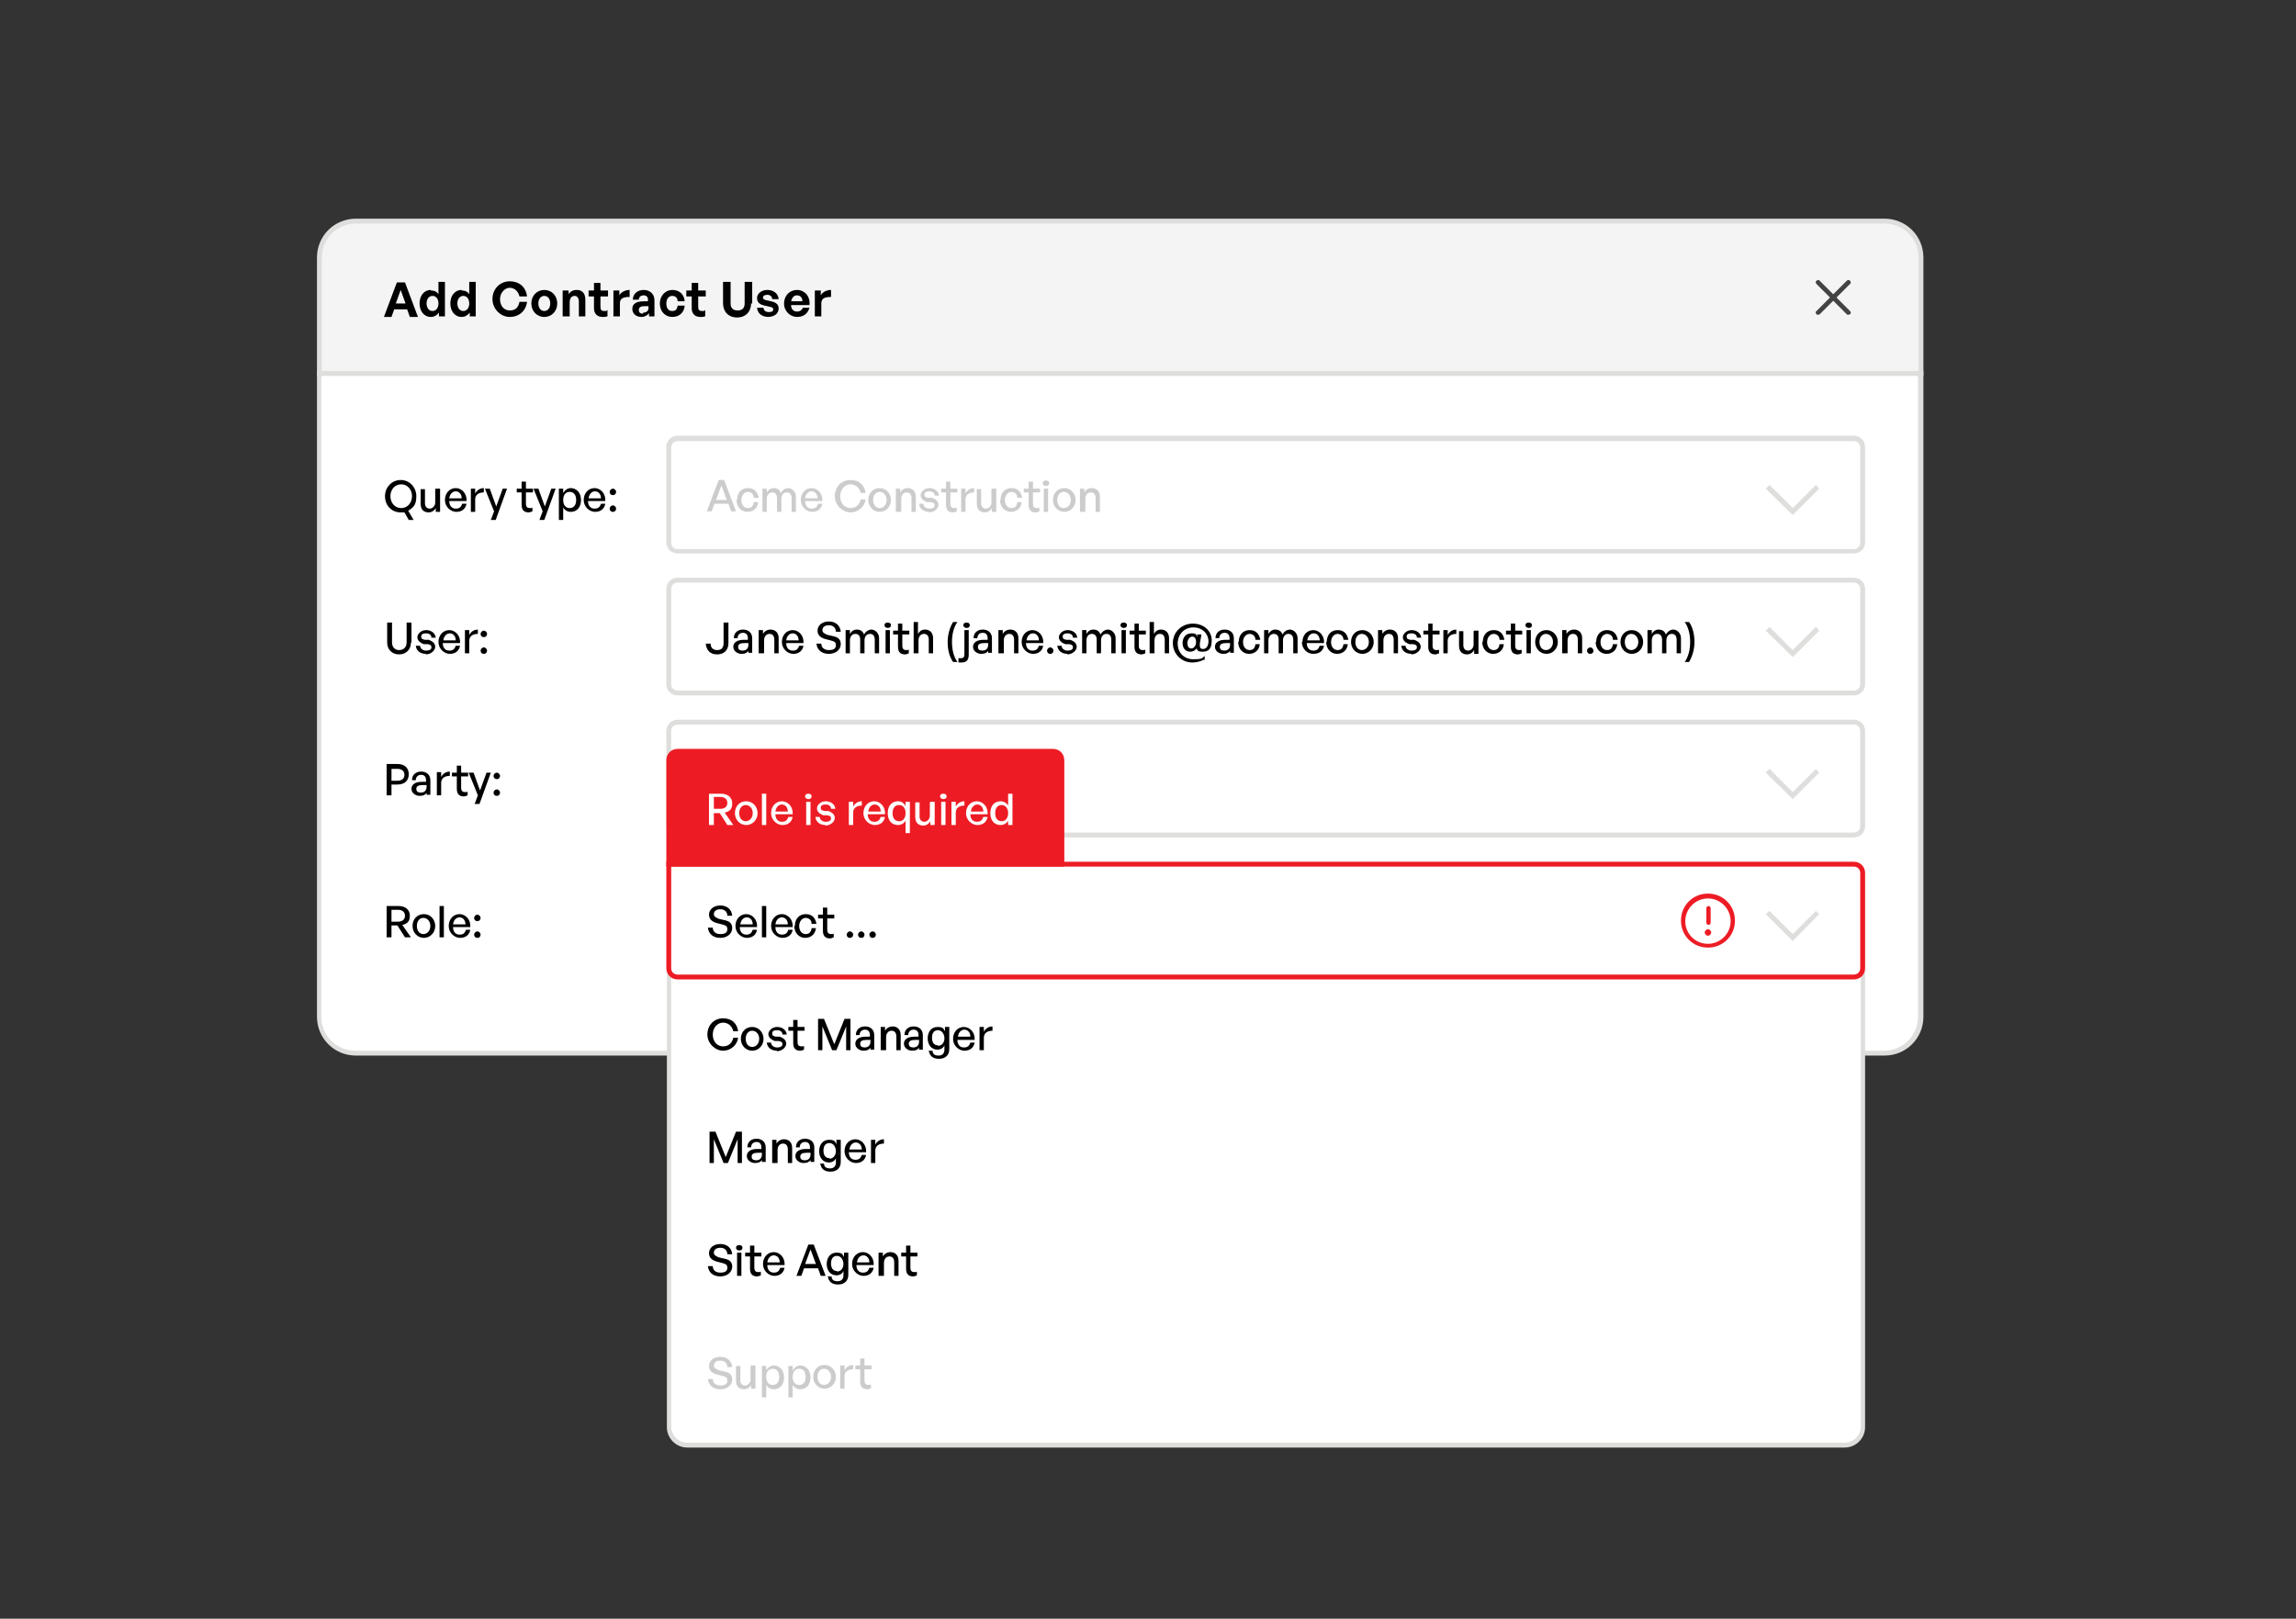 <svg viewBox="0 0 425.2 299.8" version="1.1" xmlns="http://www.w3.org/2000/svg" data-sanitized-data-name="Layer 2" data-name="Layer 2" id="Layer_2">
  <rect x="0" y="0" width="425.2" height="299.8" fill="#333333" stroke="none"/>
  <defs>
    <style>
      .cls-1 {
        fill: none;
      }

      .cls-1, .cls-2, .cls-3, .cls-4, .cls-5, .cls-6, .cls-7 {
        stroke-width: 0px;
      }

      .cls-2 {
        fill: #ed1c24;
      }

      .cls-3 {
        fill: #000;
      }

      .cls-4 {
        fill: #f4f4f5;
      }

      .cls-5 {
        fill: #dededd;
      }

      .cls-8, .cls-9, .cls-10, .cls-11 {
        isolation: isolate;
      }

      .cls-6 {
        fill: #434343;
      }

      .cls-7 {
        fill: #fff;
      }

      .cls-9 {
        opacity: .2;
      }

      .cls-10 {
        opacity: .4;
      }

      .cls-11 {
        opacity: .5;
      }
    </style>
  </defs>
  <g data-sanitized-data-name="Layer 1-2" data-name="Layer 1-2" id="Layer_1-2">
    <path d="M348.5,42H66.4c-2.9,0-5.2,2-5.2,4.5v142.4c0,2.5,2.3,4.5,5.2,4.5h282.1c2.9,0,5.2-2,5.2-4.5V46.5c0-2.5-2.3-4.5-5.2-4.5Z" class="cls-7"></path>
    <g class="cls-10">
      <path d="M340.5,163.1H127.8c-2.2,0-3.9,1.4-3.9,3.1v97c0,1.7,1.8,3.1,3.9,3.1h212.7c2.2,0,4-1.4,4-3.1v-97c0-1.7-1.8-3.1-4-3.1Z" class="cls-7"></path>
    </g>
    <g class="cls-11">
      <path d="M349.5,41H65.3c-3.5,0-6.2,2.8-6.2,6.2v141.6c0,3.4,2.8,6.2,6.2,6.2h284.1c3.5,0,6.2-2.8,6.2-6.2V47.2c0-3.5-2.8-6.2-6.2-6.2h0Z" class="cls-7"></path>
    </g>
    <g>
      <path d="M349,195.1H65.9c-3.7,0-6.8-3-6.8-6.8v-119.1h296.6v119.1c0,3.7-3,6.8-6.8,6.8Z" class="cls-7"></path>
      <path d="M349,195.5H65.9c-4,0-7.2-3.2-7.2-7.2v-119.6h297.5v119.6c0,4-3.2,7.2-7.2,7.2ZM59.5,69.6v118.7c0,3.5,2.8,6.3,6.3,6.3h283.1c3.5,0,6.3-2.8,6.3-6.3v-118.7H59.5Z" class="cls-5"></path>
    </g>
    <g>
      <path d="M65.9,41h283.1c3.7,0,6.8,3,6.8,6.8v21.5H59.1v-21.5c0-3.7,3-6.8,6.8-6.8Z" class="cls-4"></path>
      <path d="M356.2,69.6H58.7v-21.9c0-4,3.2-7.2,7.2-7.2h283.1c4,0,7.2,3.2,7.2,7.2v21.9ZM59.5,68.7h295.8v-21c0-3.5-2.8-6.3-6.3-6.3H65.9c-3.5,0-6.3,2.8-6.3,6.3v21Z" class="cls-5"></path>
    </g>
    <g>
      <path d="M341.6,267.7H127.3c-1.9,0-3.4-1.5-3.4-3.4v-104.2h219.5c.9,0,1.6.7,1.6,1.6v102.6c0,1.9-1.5,3.4-3.4,3.4h0Z" class="cls-7"></path>
      <path d="M341.6,268.1H127.3c-2.1,0-3.8-1.7-3.8-3.8v-104.6h219.9c1.1,0,2,.9,2,2v102.6c0,2.1-1.7,3.8-3.8,3.8ZM124.3,160.5v103.7c0,1.6,1.3,3,3,3h214.3c1.6,0,3-1.3,3-3v-102.6c0-.6-.5-1.2-1.2-1.2H124.3Z" class="cls-5"></path>
    </g>
    <g class="cls-8">
      <g class="cls-8">
        <path d="M75.5,57.3h-2.5l-.5,1.4h-1.4l2.4-6.4h1.5l2.4,6.4h-1.5l-.5-1.4ZM73.4,56.2h1.7l-.9-2.5-.9,2.5Z" class="cls-3"></path>
      </g>
      <g class="cls-8">
        <path d="M79.8,53.8c.6,0,1.1.2,1.4.7v-2.3h1.2v6.4h-1.1v-.7c-.4.5-.9.8-1.5.8-1.3,0-2.1-1.1-2.1-2.5s.8-2.5,2.1-2.5ZM80.1,57.6c.6,0,1.1-.5,1.1-1.4s-.5-1.4-1.1-1.4-1.1.5-1.1,1.4.5,1.4,1.1,1.4Z" class="cls-3"></path>
        <path d="M85.5,53.8c.6,0,1.1.2,1.4.7v-2.3h1.2v6.4h-1.1v-.7c-.4.5-.9.8-1.5.8-1.3,0-2.1-1.1-2.1-2.5s.8-2.5,2.1-2.5ZM85.8,57.6c.6,0,1.1-.5,1.1-1.4s-.5-1.4-1.1-1.4-1.1.5-1.1,1.4.5,1.4,1.1,1.4Z" class="cls-3"></path>
        <path d="M91.2,55.4c0-1.9,1.4-3.3,3.2-3.3s3,1.1,3.2,2.8h-1.4c-.2-.9-.9-1.6-1.8-1.6s-1.8.9-1.8,2.1.7,2.1,1.8,2.1,1.6-.6,1.8-1.6h1.4c-.2,1.7-1.5,2.8-3.2,2.8s-3.2-1.5-3.2-3.3Z" class="cls-3"></path>
        <path d="M98.4,56.2c0-1.4,1-2.5,2.4-2.5s2.4,1.1,2.4,2.5-1,2.5-2.4,2.5-2.4-1.1-2.4-2.5ZM101.9,56.2c0-.9-.5-1.4-1.1-1.4s-1.1.5-1.1,1.4.5,1.4,1.1,1.4,1.1-.5,1.1-1.4Z" class="cls-3"></path>
      </g>
      <g class="cls-8">
        <path d="M105.4,58.6h-1.2v-4.8h1.1v.7c.3-.5.8-.8,1.5-.8,1,0,1.6.6,1.6,1.8v3.1h-1.2v-2.7c0-.7-.3-1.1-.8-1.1s-.9.4-.9,1.2v2.6Z" class="cls-3"></path>
      </g>
      <g class="cls-8">
        <path d="M112.6,58.5c-.3.2-.6.2-1,.2-1,0-1.6-.6-1.6-1.6v-2.2h-1v-1.1h1v-1.4h1.2v1.4h1.4v1.1h-1.4v1.9c0,.6.2.8.7.8s.4,0,.6-.2v1.1Z" class="cls-3"></path>
        <path d="M114.8,58.6h-1.2v-4.8h1.1v.9c.3-.6,1.1-1,1.9-1v1.3c-1.1,0-1.8.2-1.8,1.2v2.3Z" class="cls-3"></path>
        <path d="M120.2,58c-.3.4-.8.7-1.4.7-1,0-1.7-.6-1.7-1.5s.7-1.4,2.1-1.4.5,0,.8,0v-.3c0-.5-.3-.8-.8-.8s-.9.3-.9.8h-1.1c0-1.1.9-1.8,2-1.8s2,.7,2,1.9v3h-1v-.6ZM119.1,57.9c.6,0,1-.3,1-.9v-.3c-.3,0-.5,0-.7,0-.7,0-1.1.2-1.1.7s.3.7.8.7Z" class="cls-3"></path>
        <path d="M122.2,56.2c0-1.4,1-2.5,2.3-2.5s2.2.8,2.3,2.1h-1.3c0-.6-.4-1-1-1s-1.1.5-1.1,1.4.4,1.4,1.1,1.4.9-.4,1-1h1.3c-.1,1.3-1,2.1-2.3,2.1s-2.3-1-2.3-2.5Z" class="cls-3"></path>
        <path d="M130.7,58.5c-.3.2-.6.2-1,.2-1,0-1.6-.6-1.6-1.6v-2.2h-1v-1.1h1v-1.4h1.2v1.4h1.4v1.1h-1.4v1.9c0,.6.2.8.7.8s.4,0,.6-.2v1.1Z" class="cls-3"></path>
        <path d="M139.1,56.2c0,1.5-1,2.6-2.6,2.6s-2.6-1.1-2.6-2.6v-4h1.4v4c0,.8.4,1.3,1.3,1.3s1.3-.5,1.3-1.3v-4h1.4v4Z" class="cls-3"></path>
        <path d="M142.4,58.7c-1.4,0-2.1-.7-2.2-1.7h1.2c0,.5.4.8,1,.8s.8-.2.8-.5-.2-.4-.7-.5l-.9-.2c-.9-.2-1.4-.6-1.4-1.4s.8-1.5,1.9-1.5,2,.6,2.1,1.7h-1.2c0-.5-.4-.8-.9-.8s-.8.2-.8.5.2.4.6.5l.9.2c.9.2,1.4.6,1.4,1.3,0,1-.8,1.6-2.1,1.6Z" class="cls-3"></path>
        <path d="M145.2,56.2c0-1.4,1-2.5,2.4-2.5s2.5,1.2,2.3,2.8h-3.4c0,.8.5,1.2,1.1,1.2s.9-.3,1.1-.7h1.2c-.3,1.1-1.1,1.7-2.3,1.7s-2.4-1-2.4-2.5ZM146.5,55.8h2.1c0-.7-.4-1.1-1-1.1s-.9.4-1.1,1.1Z" class="cls-3"></path>
        <path d="M152.1,58.6h-1.2v-4.8h1.1v.9c.3-.6,1.1-1,1.9-1v1.3c-1.1,0-1.8.2-1.8,1.2v2.3Z" class="cls-3"></path>
      </g>
    </g>
    <g>
      <g>
        <rect ry="1.7" rx="1.7" height="20.9" width="221.1" y="81.2" x="123.9" class="cls-7"></rect>
        <path d="M343.3,102.5H125.5c-1.2,0-2.1-.9-2.1-2.1v-17.6c0-1.2.9-2.1,2.1-2.1h217.8c1.2,0,2.1.9,2.1,2.1v17.6c0,1.2-.9,2.1-2.1,2.1ZM125.5,81.7c-.7,0-1.2.5-1.2,1.2v17.6c0,.7.5,1.2,1.2,1.2h217.8c.7,0,1.2-.5,1.2-1.2v-17.6c0-.7-.5-1.2-1.2-1.2H125.5Z" class="cls-5"></path>
      </g>
      <g class="cls-9">
        <g class="cls-8">
          <path d="M134.8,93.3h-2.5l-.5,1.4h-.9l2.2-5.8h1l2.2,5.8h-.9l-.5-1.4ZM132.6,92.6h2l-1-2.7-1,2.7Z" class="cls-3"></path>
        </g>
        <g class="cls-8">
          <path d="M136.5,92.6c0-1.3.8-2.2,2-2.2s1.8.7,2,1.8h-.9c0-.7-.5-1.1-1.1-1.1s-1.2.6-1.2,1.5.5,1.5,1.2,1.5,1-.4,1.1-1.1h.8c-.1,1.1-.9,1.8-2,1.8s-2-.9-2-2.2Z" class="cls-3"></path>
          <path d="M141.2,94.8v-4.3h.8v.7c.3-.5.7-.8,1.3-.8s1.1.3,1.3.9c.3-.5.8-.9,1.4-.9s1.4.6,1.4,1.6v2.8h-.8v-2.5c0-.7-.3-1.1-.9-1.1s-1,.5-1,1.2v2.4h-.8v-2.5c0-.7-.3-1.1-.9-1.1s-1,.5-1,1.2v2.4h-.8Z" class="cls-3"></path>
          <path d="M148.3,92.6c0-1.3.9-2.2,2-2.2s2.1,1,2,2.4h-3.2c0,.9.5,1.4,1.2,1.4s1-.3,1.2-.9h.8c-.2,1-.9,1.5-1.9,1.5s-2.1-.9-2.1-2.2ZM149.1,92.3h2.3c0-.8-.5-1.3-1.1-1.3s-1.1.5-1.2,1.3Z" class="cls-3"></path>
          <path d="M154.6,91.9c0-1.7,1.2-3,2.9-3s2.6,1,2.8,2.4h-.9c-.2-.9-.9-1.6-1.9-1.6s-1.9.9-1.9,2.2.8,2.2,1.9,2.2,1.7-.7,1.9-1.6h.9c-.2,1.4-1.4,2.4-2.8,2.4s-2.9-1.3-2.9-3Z" class="cls-3"></path>
          <path d="M160.8,92.6c0-1.3.9-2.2,2.1-2.2s2.1,1,2.1,2.2-.9,2.2-2.1,2.2-2.1-1-2.1-2.2ZM164.2,92.6c0-.9-.6-1.5-1.3-1.5s-1.2.6-1.2,1.5.5,1.5,1.2,1.5,1.3-.6,1.3-1.5Z" class="cls-3"></path>
          <path d="M166.7,94.8h-.8v-4.3h.8v.7c.3-.5.8-.8,1.4-.8.9,0,1.5.6,1.5,1.6v2.8h-.8v-2.5c0-.7-.3-1.1-.9-1.1s-1,.5-1,1.2v2.4Z" class="cls-3"></path>
        </g>
        <g class="cls-8">
          <path d="M172.1,94.8c-1.1,0-1.8-.6-1.9-1.5h.8c0,.5.5.9,1.1.9s1-.2,1-.6-.2-.5-.7-.6h-.7c-.8-.3-1.2-.7-1.2-1.3s.7-1.3,1.6-1.3,1.7.5,1.8,1.4h-.8c0-.5-.4-.8-1-.8s-.9.2-.9.6.2.5.7.6h.7c.8.3,1.2.7,1.2,1.3s-.7,1.4-1.8,1.4Z" class="cls-3"></path>
        </g>
        <g class="cls-8">
          <path d="M177.2,94.7c-.2.1-.5.2-.7.2-.8,0-1.3-.4-1.3-1.4v-2.3h-.9v-.7h.9v-1.3h.8v1.3h1.3v.7h-1.3v2.1c0,.6.3.8.7.8s.4,0,.5-.1v.7Z" class="cls-3"></path>
          <path d="M178.8,94.8h-.8v-4.3h.8v.9c.3-.6.9-1,1.6-1v.8c-.9,0-1.6.4-1.6,1.3v2.2Z" class="cls-3"></path>
          <path d="M183.7,90.5h.8v4.3h-.8v-.7c-.2.4-.7.8-1.3.8-.9,0-1.5-.5-1.5-1.6v-2.7h.8v2.6c0,.7.4,1,.9,1s1-.5,1-1.1v-2.5Z" class="cls-3"></path>
          <path d="M185.3,92.6c0-1.3.8-2.2,2-2.2s1.8.7,2,1.8h-.9c0-.7-.5-1.1-1.1-1.1s-1.2.6-1.2,1.5.5,1.5,1.2,1.5,1-.4,1.1-1.1h.8c-.1,1.1-.9,1.8-2,1.8s-2-.9-2-2.2Z" class="cls-3"></path>
          <path d="M192.5,94.7c-.2.1-.5.2-.7.2-.8,0-1.3-.4-1.3-1.4v-2.3h-.9v-.7h.9v-1.3h.8v1.3h1.3v.7h-1.3v2.1c0,.6.3.8.7.8s.4,0,.5-.1v.7Z" class="cls-3"></path>
          <path d="M193.7,90c-.3,0-.6-.2-.6-.5s.2-.5.6-.5.6.2.6.5-.2.5-.6.5ZM193.3,94.8v-4.3h.8v4.3h-.8Z" class="cls-3"></path>
          <path d="M195,92.6c0-1.3.9-2.2,2.1-2.2s2.1,1,2.1,2.2-.9,2.2-2.1,2.2-2.1-1-2.1-2.2ZM198.3,92.6c0-.9-.6-1.5-1.3-1.5s-1.2.6-1.2,1.5.5,1.5,1.2,1.5,1.3-.6,1.3-1.5Z" class="cls-3"></path>
          <path d="M200.8,94.8h-.8v-4.3h.8v.7c.3-.5.8-.8,1.4-.8.9,0,1.5.6,1.5,1.6v2.8h-.8v-2.5c0-.7-.3-1.1-.9-1.1s-1,.5-1,1.2v2.4Z" class="cls-3"></path>
        </g>
      </g>
      <g>
        <polyline points="327.4 90.2 332 94.8 336.6 90.2" class="cls-7"></polyline>
        <polygon points="332 95.4 327 90.5 327.7 89.8 332 94.1 336.3 89.8 336.9 90.5 332 95.4" class="cls-5"></polygon>
      </g>
    </g>
    <g class="cls-8">
      <g class="cls-8">
        <path d="M71.3,91.9c0-1.7,1.3-3,2.9-3s2.9,1.3,2.9,3-.6,2.1-1.5,2.7l1,1.7h-.9l-.8-1.4c-.2,0-.5,0-.7,0-1.7,0-2.9-1.3-2.9-3ZM76.3,91.9c0-1.2-.8-2.2-2-2.2s-2,1-2,2.2.8,2.2,2,2.2,2-1,2-2.2Z" class="cls-3"></path>
        <path d="M80.7,90.5h.8v4.3h-.8v-.7c-.2.4-.7.8-1.3.8-.9,0-1.5-.5-1.5-1.6v-2.7h.8v2.6c0,.7.4,1,.9,1s1-.5,1-1.1v-2.5Z" class="cls-3"></path>
        <path d="M82.4,92.6c0-1.3.9-2.2,2-2.2s2.1,1,2,2.4h-3.2c0,.9.5,1.4,1.2,1.4s1-.3,1.2-.9h.8c-.2,1-.9,1.5-1.9,1.5s-2.1-.9-2.1-2.2ZM83.2,92.3h2.3c0-.8-.5-1.3-1.1-1.3s-1.1.5-1.2,1.3Z" class="cls-3"></path>
      </g>
      <g class="cls-8">
        <path d="M88,94.8h-.8v-4.3h.8v.9c.3-.6.9-1,1.6-1v.8c-.9,0-1.6.4-1.6,1.3v2.2Z" class="cls-3"></path>
      </g>
      <g class="cls-8">
        <path d="M91.8,96.3h-.9l.6-1.6-1.7-4.2h.9l1.2,3.3,1.2-3.3h.8l-2.1,5.8Z" class="cls-3"></path>
        <path d="M98.6,94.7c-.2.1-.5.2-.7.2-.8,0-1.3-.4-1.3-1.4v-2.3h-.9v-.7h.9v-1.3h.8v1.3h1.3v.7h-1.3v2.1c0,.6.3.8.7.8s.4,0,.5-.1v.7Z" class="cls-3"></path>
        <path d="M100.8,96.3h-.9l.6-1.6-1.7-4.2h.9l1.2,3.3,1.2-3.3h.8l-2.1,5.8Z" class="cls-3"></path>
        <path d="M105.7,94.8c-.6,0-1.1-.3-1.4-.8v2.3h-.8v-5.8h.8v.8c.3-.5.8-.9,1.4-.9,1.1,0,1.9.9,1.9,2.2s-.7,2.2-1.9,2.2ZM105.5,91.1c-.7,0-1.2.5-1.2,1.5s.5,1.5,1.2,1.5,1.2-.5,1.2-1.5-.5-1.5-1.2-1.5Z" class="cls-3"></path>
        <path d="M108.1,92.6c0-1.3.9-2.2,2-2.2s2.1,1,2,2.4h-3.2c0,.9.5,1.4,1.2,1.4s1-.3,1.2-.9h.8c-.2,1-.9,1.5-1.9,1.5s-2.1-.9-2.1-2.2ZM109,92.3h2.3c0-.8-.5-1.3-1.1-1.3s-1.1.5-1.2,1.3Z" class="cls-3"></path>
        <path d="M113.5,91.7c-.4,0-.6-.3-.6-.6s.3-.6.6-.6.6.3.6.6-.2.6-.6.6ZM113.5,94.8c-.4,0-.6-.3-.6-.6s.3-.6.6-.6.6.3.6.6-.2.6-.6.6Z" class="cls-3"></path>
      </g>
    </g>
    <g>
      <g>
        <rect ry="1.7" rx="1.7" height="20.9" width="221.1" y="107.5" x="123.9" class="cls-7"></rect>
        <path d="M343.3,128.8H125.5c-1.2,0-2.1-.9-2.1-2.1v-17.6c0-1.2.9-2.1,2.1-2.1h217.8c1.2,0,2.1.9,2.1,2.1v17.6c0,1.2-.9,2.1-2.1,2.1ZM125.5,107.9c-.7,0-1.2.5-1.2,1.2v17.6c0,.7.5,1.2,1.2,1.2h217.8c.7,0,1.2-.5,1.2-1.2v-17.6c0-.7-.5-1.2-1.2-1.2H125.5Z" class="cls-5"></path>
      </g>
      <g>
        <polyline points="327.4 116.4 332 121.1 336.6 116.4" class="cls-7"></polyline>
        <polygon points="332 121.7 327 116.8 327.7 116.1 332 120.4 336.3 116.1 336.9 116.8 332 121.7" class="cls-5"></polygon>
      </g>
    </g>
    <g class="cls-8">
      <g class="cls-8">
        <path d="M76.1,119c0,1.3-.9,2.2-2.2,2.2s-2.2-.9-2.2-2.2v-3.7h.9v3.7c0,.8.5,1.4,1.3,1.4s1.4-.5,1.4-1.4v-3.7h.9v3.7Z" class="cls-3"></path>
        <path d="M78.9,121.1c-1.1,0-1.8-.6-1.9-1.5h.8c0,.5.5.9,1.1.9s1-.2,1-.6-.2-.5-.7-.6h-.7c-.8-.3-1.2-.7-1.2-1.3s.7-1.3,1.6-1.3,1.7.5,1.8,1.4h-.8c0-.5-.4-.8-1-.8s-.9.2-.9.6.2.5.7.6h.7c.8.3,1.2.7,1.2,1.3s-.7,1.4-1.8,1.4Z" class="cls-3"></path>
        <path d="M81.2,118.9c0-1.3.9-2.2,2-2.2s2.1,1,2,2.4h-3.2c0,.9.5,1.4,1.2,1.4s1-.3,1.2-.9h.8c-.2,1-.9,1.5-1.9,1.5s-2.1-.9-2.1-2.2ZM82.1,118.6h2.3c0-.8-.5-1.3-1.1-1.3s-1.1.5-1.2,1.3Z" class="cls-3"></path>
        <path d="M86.9,121h-.8v-4.3h.8v.9c.3-.6.9-1,1.6-1v.8c-.9,0-1.6.4-1.6,1.3v2.2Z" class="cls-3"></path>
        <path d="M89.6,118c-.4,0-.6-.3-.6-.6s.3-.6.6-.6.6.3.6.6-.2.6-.6.6ZM89.6,121.1c-.4,0-.6-.3-.6-.6s.3-.6.6-.6.6.3.6.6-.2.6-.6.6Z" class="cls-3"></path>
      </g>
    </g>
    <g>
      <g>
        <rect ry="1.7" rx="1.7" height="20.9" width="221.1" y="133.8" x="123.9" class="cls-7"></rect>
        <path d="M343.3,155.1H125.5c-1.2,0-2.1-.9-2.1-2.1v-17.6c0-1.2.9-2.1,2.1-2.1h217.8c1.2,0,2.1.9,2.1,2.1v17.6c0,1.2-.9,2.1-2.1,2.1ZM125.5,134.2c-.7,0-1.2.5-1.2,1.2v17.6c0,.7.5,1.2,1.2,1.2h217.8c.7,0,1.2-.5,1.2-1.2v-17.6c0-.7-.5-1.2-1.2-1.2H125.5Z" class="cls-5"></path>
      </g>
      <g class="cls-8">
        <g class="cls-8">
          <path d="M131.3,147.3v-5.8h2.2c1.3,0,2.1.7,2.1,1.8s-.5,1.5-1.4,1.7l1.6,2.3h-1.1l-1.4-2.2h-1.1v2.2h-.9ZM132.2,144.4h1.2c.8,0,1.3-.4,1.3-1.1s-.5-1.1-1.3-1.1h-1.2v2.1Z" class="cls-3"></path>
          <path d="M137,142.6c-.3,0-.6-.2-.6-.5s.2-.5.6-.5.6.2.6.5-.2.5-.6.5ZM136.6,147.3v-4.3h.8v4.3h-.8Z" class="cls-3"></path>
          <path d="M140.1,147.4c-1.1,0-1.8-.6-1.9-1.5h.8c0,.5.5.9,1.1.9s1-.2,1-.6-.2-.5-.7-.6h-.7c-.8-.3-1.2-.7-1.2-1.3s.7-1.3,1.6-1.3,1.7.5,1.8,1.4h-.8c0-.5-.4-.8-1-.8s-.9.2-.9.6.2.5.7.6h.7c.8.3,1.2.7,1.2,1.3s-.7,1.4-1.8,1.4Z" class="cls-3"></path>
          <path d="M142.8,147.3v-5.8h.8v3.4l1.8-1.9h1l-2,2.1,2.2,2.2h-1l-1.9-2v2h-.8Z" class="cls-3"></path>
          <path d="M150.4,143c.6,0,1.1.3,1.4.9v-.8h.8v5.8h-.8v-2.3c-.3.5-.8.8-1.4.8-1.2,0-1.9-.9-1.9-2.2s.7-2.2,1.9-2.2ZM150.6,146.7c.7,0,1.2-.5,1.2-1.5s-.5-1.5-1.2-1.5-1.2.5-1.2,1.5.5,1.5,1.2,1.5Z" class="cls-3"></path>
          <path d="M156.4,143.1h.8v4.3h-.8v-.7c-.2.4-.7.8-1.3.8-.9,0-1.5-.5-1.5-1.6v-2.7h.8v2.6c0,.7.4,1,.9,1s1-.5,1-1.1v-2.5Z" class="cls-3"></path>
          <path d="M158.1,145.2c0-1.3.9-2.2,2-2.2s2.1,1,2,2.4h-3.2c0,.9.5,1.4,1.2,1.4s1-.3,1.2-.9h.8c-.2,1-.9,1.5-1.9,1.5s-2.1-.9-2.1-2.2ZM158.9,144.9h2.3c0-.8-.5-1.3-1.1-1.3s-1.1.5-1.2,1.3Z" class="cls-3"></path>
        </g>
        <g class="cls-8">
          <path d="M163.8,147.3h-.8v-4.3h.8v.9c.3-.6.9-1,1.6-1v.8c-.9,0-1.6.4-1.6,1.3v2.2Z" class="cls-3"></path>
        </g>
        <g class="cls-8">
          <path d="M167.5,148.9h-.9l.6-1.6-1.7-4.2h.9l1.2,3.3,1.2-3.3h.8l-2.1,5.8Z" class="cls-3"></path>
        </g>
      </g>
      <g>
        <polyline points="327.4 142.7 332 147.3 336.6 142.7" class="cls-7"></polyline>
        <polygon points="332 148 327 143.1 327.7 142.4 332 146.7 336.3 142.4 336.9 143.1 332 148" class="cls-5"></polygon>
      </g>
    </g>
    <g class="cls-8">
      <g class="cls-8">
        <path d="M72.5,145.3v2h-.9v-5.8h2c1.3,0,2.1.7,2.1,1.9s-.8,1.9-2.1,1.9h-1.1ZM72.5,142.3v2.3h1.1c.8,0,1.3-.4,1.3-1.1s-.5-1.1-1.3-1.1h-1.1Z" class="cls-3"></path>
      </g>
      <g class="cls-8">
        <path d="M79.1,146.7c-.3.5-.7.7-1.4.7s-1.5-.5-1.5-1.3.7-1.3,1.9-1.3.5,0,.8,0v-.3c0-.6-.3-1-.9-1s-1,.4-1,1h-.7c0-1,.7-1.6,1.7-1.6s1.7.6,1.7,1.6v2.7h-.7v-.7ZM77.9,146.8c.7,0,1.1-.4,1.1-1.1v-.3c-.3,0-.5,0-.7,0-.8,0-1.2.2-1.2.7s.3.7.9.7Z" class="cls-3"></path>
      </g>
      <g class="cls-8">
        <path d="M81.7,147.3h-.8v-4.3h.8v.9c.3-.6.9-1,1.6-1v.8c-.9,0-1.6.4-1.6,1.3v2.2Z" class="cls-3"></path>
      </g>
      <g class="cls-8">
        <path d="M86.6,147.3c-.2.1-.5.2-.7.2-.8,0-1.3-.4-1.3-1.4v-2.3h-.9v-.7h.9v-1.3h.8v1.3h1.3v.7h-1.3v2.1c0,.6.3.8.7.8s.4,0,.5-.1v.7Z" class="cls-3"></path>
        <path d="M88.8,148.9h-.9l.6-1.6-1.7-4.2h.9l1.2,3.3,1.2-3.3h.8l-2.1,5.8Z" class="cls-3"></path>
        <path d="M92,144.3c-.4,0-.6-.3-.6-.6s.3-.6.6-.6.6.3.6.6-.2.6-.6.6ZM92,147.4c-.4,0-.6-.3-.6-.6s.3-.6.6-.6.6.3.6.6-.2.6-.6.6Z" class="cls-3"></path>
      </g>
    </g>
    <g>
      <g>
        <path d="M123.9,160.1h219.4c.9,0,1.7.7,1.7,1.7v17.6c0,.9-.7,1.7-1.7,1.7H125.6c-.9,0-1.7-.7-1.7-1.7v-19.2h0Z" class="cls-7"></path>
        <path d="M343.3,181.4H125.5c-1.2,0-2.1-.9-2.1-2.1v-19.7h219.9c1.2,0,2.1.9,2.1,2.1v17.6c0,1.2-.9,2.1-2.1,2.1ZM124.3,160.5v18.8c0,.7.5,1.2,1.2,1.2h217.8c.7,0,1.2-.5,1.2-1.2v-17.6c0-.7-.5-1.2-1.2-1.2H124.3Z" class="cls-2"></path>
      </g>
      <g class="cls-8">
        <g class="cls-8">
          <path d="M133.4,173.7c-1.4,0-2.2-.8-2.3-1.9h.9c0,.7.5,1.2,1.4,1.2s1.3-.3,1.3-.9-.3-.7-1-.9l-.8-.2c-.8-.2-1.6-.6-1.6-1.6s.9-1.7,2.1-1.7,2.1.7,2.2,1.9h-.9c0-.7-.5-1.2-1.3-1.2s-1.2.4-1.2.9.5.7,1,.9l.9.2c1,.2,1.5.6,1.5,1.5s-.8,1.8-2.2,1.8Z" class="cls-3"></path>
          <path d="M136.2,171.5c0-1.3.9-2.2,2-2.2s2.1,1,2,2.4h-3.2c0,.9.5,1.4,1.2,1.4s1-.3,1.2-.9h.8c-.2,1-.9,1.5-1.9,1.5s-2.1-.9-2.1-2.2ZM137.1,171.2h2.3c0-.8-.5-1.3-1.1-1.3s-1.1.5-1.2,1.3Z" class="cls-3"></path>
          <path d="M141.1,173.6v-5.8h.8v5.8h-.8Z" class="cls-3"></path>
        </g>
        <g class="cls-8">
          <path d="M142.8,171.5c0-1.3.9-2.2,2-2.2s2.1,1,2,2.4h-3.2c0,.9.5,1.4,1.2,1.4s1-.3,1.2-.9h.8c-.2,1-.9,1.5-1.9,1.5s-2.1-.9-2.1-2.2ZM143.6,171.2h2.3c0-.8-.5-1.3-1.1-1.3s-1.1.5-1.2,1.3Z" class="cls-3"></path>
        </g>
        <g class="cls-8">
          <path d="M147.2,171.5c0-1.3.8-2.2,2-2.2s1.8.7,2,1.8h-.9c0-.7-.5-1.1-1.1-1.1s-1.2.6-1.2,1.5.5,1.5,1.2,1.5,1-.4,1.1-1.1h.8c-.1,1.1-.9,1.8-2,1.8s-2-.9-2-2.2Z" class="cls-3"></path>
          <path d="M154.4,173.6c-.2.1-.5.2-.7.2-.8,0-1.3-.4-1.3-1.4v-2.3h-.9v-.7h.9v-1.3h.8v1.3h1.3v.7h-1.3v2.1c0,.6.3.8.7.8s.4,0,.5-.1v.7Z" class="cls-3"></path>
          <path d="M157.4,173.7c-.4,0-.6-.3-.6-.6s.3-.6.6-.6.6.3.6.6-.2.6-.6.6Z" class="cls-3"></path>
          <path d="M159.5,173.7c-.4,0-.6-.3-.6-.6s.3-.6.6-.6.6.3.6.6-.2.6-.6.6Z" class="cls-3"></path>
          <path d="M161.6,173.7c-.4,0-.6-.3-.6-.6s.3-.6.6-.6.6.3.6.6-.2.6-.6.6Z" class="cls-3"></path>
        </g>
      </g>
      <g>
        <polyline points="327.4 169 332 173.6 336.6 169" class="cls-7"></polyline>
        <polygon points="332 174.3 327 169.3 327.7 168.7 332 173 336.3 168.7 336.9 169.3 332 174.3" class="cls-5"></polygon>
      </g>
    </g>
    <g>
      <g>
        <path d="M125.6,139.2h69.5c.9,0,1.7.7,1.7,1.7v19.2h-72.8v-19.2c0-.9.7-1.7,1.7-1.7Z" class="cls-2"></path>
        <path d="M197.1,160.5h-73.7v-19.7c0-1.2.9-2.1,2.1-2.1h69.5c1.2,0,2.1.9,2.1,2.1v19.7ZM124.3,159.7h71.9v-18.8c0-.7-.5-1.2-1.2-1.2h-69.5c-.7,0-1.2.5-1.2,1.2v18.8Z" class="cls-2"></path>
      </g>
      <g class="cls-8">
        <g class="cls-8">
          <path d="M131.3,152.8v-5.8h2.2c1.3,0,2.1.7,2.1,1.8s-.5,1.5-1.4,1.7l1.6,2.3h-1.1l-1.4-2.2h-1.1v2.2h-.9ZM132.2,149.8h1.2c.8,0,1.3-.4,1.3-1.1s-.5-1.1-1.3-1.1h-1.2v2.1Z" class="cls-7"></path>
        </g>
        <g class="cls-8">
          <path d="M136.1,150.6c0-1.3.9-2.2,2.1-2.2s2.1,1,2.1,2.2-.9,2.2-2.1,2.2-2.1-1-2.1-2.2ZM139.4,150.6c0-.9-.6-1.5-1.3-1.5s-1.2.6-1.2,1.5.5,1.5,1.2,1.5,1.3-.6,1.3-1.5Z" class="cls-7"></path>
          <path d="M141.1,152.8v-5.8h.8v5.8h-.8Z" class="cls-7"></path>
          <path d="M142.8,150.6c0-1.3.9-2.2,2-2.2s2.1,1,2,2.4h-3.2c0,.9.5,1.4,1.2,1.4s1-.3,1.2-.9h.8c-.2,1-.9,1.5-1.9,1.5s-2.1-.9-2.1-2.2ZM143.6,150.3h2.3c0-.8-.5-1.3-1.1-1.3s-1.1.5-1.2,1.3Z" class="cls-7"></path>
          <path d="M149.7,148c-.3,0-.6-.2-.6-.5s.2-.5.6-.5.6.2.6.5-.2.5-.6.5ZM149.3,152.8v-4.3h.8v4.3h-.8Z" class="cls-7"></path>
          <path d="M152.9,152.8c-1.1,0-1.8-.6-1.9-1.5h.8c0,.5.5.9,1.1.9s1-.2,1-.6-.2-.5-.7-.6h-.7c-.8-.3-1.2-.7-1.2-1.3s.7-1.3,1.6-1.3,1.7.5,1.8,1.4h-.8c0-.5-.4-.8-1-.8s-.9.2-.9.6.2.5.7.6h.7c.8.3,1.2.7,1.2,1.3s-.7,1.4-1.8,1.4Z" class="cls-7"></path>
        </g>
        <g class="cls-8">
          <path d="M158,152.8h-.8v-4.3h.8v.9c.3-.6.9-1,1.6-1v.8c-.9,0-1.6.4-1.6,1.3v2.2Z" class="cls-7"></path>
        </g>
        <g class="cls-8">
          <path d="M159.9,150.6c0-1.3.9-2.2,2-2.2s2.1,1,2,2.4h-3.2c0,.9.5,1.4,1.2,1.4s1-.3,1.2-.9h.8c-.2,1-.9,1.5-1.9,1.5s-2.1-.9-2.1-2.2ZM160.8,150.3h2.3c0-.8-.5-1.3-1.1-1.3s-1.1.5-1.2,1.3Z" class="cls-7"></path>
        </g>
        <g class="cls-8">
          <path d="M166.3,148.4c.6,0,1.1.3,1.4.9v-.8h.8v5.8h-.8v-2.3c-.3.5-.8.8-1.4.8-1.2,0-1.9-.9-1.9-2.2s.7-2.2,1.9-2.2ZM166.5,152.1c.7,0,1.2-.5,1.2-1.5s-.5-1.5-1.2-1.5-1.2.5-1.2,1.5.5,1.5,1.2,1.5Z" class="cls-7"></path>
          <path d="M172.3,148.5h.8v4.3h-.8v-.7c-.2.4-.7.8-1.3.8-.9,0-1.5-.5-1.5-1.6v-2.7h.8v2.6c0,.7.4,1,.9,1s1-.5,1-1.1v-2.5Z" class="cls-7"></path>
          <path d="M174.7,148c-.3,0-.6-.2-.6-.5s.2-.5.6-.5.6.2.6.5-.2.5-.6.5ZM174.3,152.8v-4.3h.8v4.3h-.8Z" class="cls-7"></path>
        </g>
        <g class="cls-8">
          <path d="M177,152.8h-.8v-4.3h.8v.9c.3-.6.9-1,1.6-1v.8c-.9,0-1.6.4-1.6,1.3v2.2Z" class="cls-7"></path>
        </g>
        <g class="cls-8">
          <path d="M178.9,150.6c0-1.3.9-2.2,2-2.2s2.1,1,2,2.4h-3.2c0,.9.5,1.4,1.2,1.4s1-.3,1.2-.9h.8c-.2,1-.9,1.5-1.9,1.5s-2.1-.9-2.1-2.2ZM179.8,150.3h2.3c0-.8-.5-1.3-1.1-1.3s-1.1.5-1.2,1.3Z" class="cls-7"></path>
        </g>
        <g class="cls-8">
          <path d="M185.3,148.4c.6,0,1.1.3,1.4.8v-2.2h.8v5.8h-.8v-.8c-.3.5-.8.8-1.4.8-1.2,0-1.9-.9-1.9-2.2s.7-2.2,1.9-2.2ZM185.5,152.1c.7,0,1.2-.6,1.2-1.5s-.5-1.5-1.2-1.5-1.2.5-1.2,1.5.5,1.5,1.2,1.5Z" class="cls-7"></path>
        </g>
      </g>
    </g>
    <g class="cls-8">
      <g class="cls-8">
        <path d="M131,191.6c0-1.7,1.2-3,2.9-3s2.6,1,2.8,2.4h-.9c-.2-.9-.9-1.6-1.9-1.6s-1.9.9-1.9,2.2.8,2.2,1.9,2.2,1.7-.7,1.9-1.6h.9c-.2,1.4-1.4,2.4-2.8,2.4s-2.9-1.3-2.9-3Z" class="cls-3"></path>
        <path d="M137.2,192.4c0-1.3.9-2.2,2.1-2.2s2.1,1,2.1,2.2-.9,2.2-2.1,2.2-2.1-1-2.1-2.2ZM140.6,192.4c0-.9-.6-1.5-1.3-1.5s-1.2.6-1.2,1.5.5,1.5,1.2,1.5,1.3-.6,1.3-1.5Z" class="cls-3"></path>
      </g>
      <g class="cls-8">
        <path d="M143.9,194.6c-1.1,0-1.8-.6-1.9-1.5h.8c0,.5.5.9,1.1.9s1-.2,1-.6-.2-.5-.7-.6h-.7c-.8-.3-1.2-.7-1.2-1.3s.7-1.3,1.6-1.3,1.7.5,1.8,1.4h-.8c0-.5-.4-.8-1-.8s-.9.2-.9.6.2.5.7.6h.7c.8.3,1.2.7,1.2,1.3s-.7,1.4-1.8,1.4Z" class="cls-3"></path>
      </g>
      <g class="cls-8">
        <path d="M148.9,194.4c-.2.1-.5.2-.7.2-.8,0-1.3-.4-1.3-1.4v-2.3h-.9v-.7h.9v-1.3h.8v1.3h1.3v.7h-1.3v2.1c0,.6.3.8.7.8s.4,0,.5-.1v.7Z" class="cls-3"></path>
        <path d="M152.3,190.1v4.4h-.8v-5.8h1.1l1.9,4.7,1.9-4.7h1.1v5.8h-.8v-4.4l-1.8,4.4h-.8l-1.8-4.4Z" class="cls-3"></path>
        <path d="M161.3,193.9c-.3.5-.7.7-1.4.7s-1.5-.5-1.5-1.3.7-1.3,1.9-1.3.5,0,.8,0v-.3c0-.6-.3-1-.9-1s-1,.4-1,1h-.7c0-1,.7-1.6,1.7-1.6s1.7.6,1.7,1.6v2.7h-.7v-.7ZM160.1,194c.7,0,1.1-.4,1.1-1.1v-.3c-.3,0-.5,0-.7,0-.8,0-1.2.2-1.2.7s.3.7.9.7Z" class="cls-3"></path>
        <path d="M163.9,194.5h-.8v-4.3h.8v.7c.3-.5.8-.8,1.4-.8.9,0,1.5.6,1.5,1.6v2.8h-.8v-2.5c0-.7-.3-1.1-.9-1.1s-1,.5-1,1.2v2.4Z" class="cls-3"></path>
        <path d="M170.3,193.9c-.3.5-.7.7-1.4.7s-1.5-.5-1.5-1.3.7-1.3,1.9-1.3.5,0,.8,0v-.3c0-.6-.3-1-.9-1s-1,.4-1,1h-.7c0-1,.7-1.6,1.7-1.6s1.7.6,1.7,1.6v2.7h-.7v-.7ZM169.1,194c.7,0,1.1-.4,1.1-1.1v-.3c-.3,0-.5,0-.7,0-.8,0-1.2.2-1.2.7s.3.7.9.7Z" class="cls-3"></path>
        <path d="M171.9,194.6h.8c0,.6.4.9,1.1.9s1.1-.4,1.1-1.1v-.8c-.2.5-.7.8-1.3.8-1.1,0-1.8-.9-1.8-2.1s.7-2.1,1.8-2.1,1.1.3,1.4.8v-.8h.8v4.1c0,1.1-.7,1.8-1.9,1.8s-1.8-.6-1.9-1.6ZM173.7,193.7c.7,0,1.2-.6,1.2-1.4s-.5-1.5-1.2-1.5-1.1.5-1.1,1.4.4,1.4,1.1,1.4Z" class="cls-3"></path>
        <path d="M176.5,192.4c0-1.3.9-2.2,2-2.2s2.1,1,2,2.4h-3.2c0,.9.5,1.4,1.2,1.4s1-.3,1.2-.9h.8c-.2,1-.9,1.5-1.9,1.5s-2.1-.9-2.1-2.2ZM177.4,192h2.3c0-.8-.5-1.3-1.1-1.3s-1.1.5-1.2,1.3Z" class="cls-3"></path>
        <path d="M182.2,194.5h-.8v-4.3h.8v.9c.3-.6.9-1,1.6-1v.8c-.9,0-1.6.4-1.6,1.3v2.2Z" class="cls-3"></path>
      </g>
    </g>
    <g class="cls-8">
      <g class="cls-8">
        <path d="M132.2,211v4.4h-.8v-5.8h1.1l1.9,4.7,1.9-4.7h1.1v5.8h-.8v-4.4l-1.8,4.4h-.8l-1.8-4.4Z" class="cls-3"></path>
        <path d="M141.2,214.7c-.3.5-.7.7-1.4.7s-1.5-.5-1.5-1.3.7-1.3,1.9-1.3.5,0,.8,0v-.3c0-.6-.3-1-.9-1s-1,.4-1,1h-.7c0-1,.7-1.6,1.7-1.6s1.7.6,1.7,1.6v2.7h-.7v-.7ZM140,214.9c.7,0,1.1-.4,1.1-1.1v-.3c-.3,0-.5,0-.7,0-.8,0-1.2.2-1.2.7s.3.7.9.7Z" class="cls-3"></path>
        <path d="M143.8,215.4h-.8v-4.3h.8v.7c.3-.5.8-.8,1.4-.8.9,0,1.5.6,1.5,1.6v2.8h-.8v-2.5c0-.7-.3-1.1-.9-1.1s-1,.5-1,1.2v2.4Z" class="cls-3"></path>
        <path d="M150.2,214.7c-.3.5-.7.7-1.4.7s-1.5-.5-1.5-1.3.7-1.3,1.9-1.3.5,0,.8,0v-.3c0-.6-.3-1-.9-1s-1,.4-1,1h-.7c0-1,.7-1.6,1.7-1.6s1.7.6,1.7,1.6v2.7h-.7v-.7ZM149,214.9c.7,0,1.1-.4,1.1-1.1v-.3c-.3,0-.5,0-.7,0-.8,0-1.2.2-1.2.7s.3.7.9.7Z" class="cls-3"></path>
        <path d="M151.8,215.5h.8c0,.6.4.9,1.1.9s1.1-.4,1.1-1.1v-.8c-.2.5-.7.8-1.3.8-1.1,0-1.8-.9-1.8-2.1s.7-2.1,1.8-2.1,1.1.3,1.4.8v-.8h.8v4.1c0,1.1-.7,1.8-1.9,1.8s-1.8-.6-1.9-1.6ZM153.6,214.6c.7,0,1.2-.6,1.2-1.4s-.5-1.5-1.2-1.5-1.1.5-1.1,1.4.4,1.4,1.1,1.4Z" class="cls-3"></path>
        <path d="M156.4,213.2c0-1.3.9-2.2,2-2.2s2.1,1,2,2.4h-3.2c0,.9.5,1.4,1.2,1.4s1-.3,1.2-.9h.8c-.2,1-.9,1.5-1.9,1.5s-2.1-.9-2.1-2.2ZM157.3,212.9h2.3c0-.8-.5-1.3-1.1-1.3s-1.1.5-1.2,1.3Z" class="cls-3"></path>
        <path d="M162.1,215.4h-.8v-4.3h.8v.9c.3-.6.9-1,1.6-1v.8c-.9,0-1.6.4-1.6,1.3v2.2Z" class="cls-3"></path>
      </g>
    </g>
    <g class="cls-8">
      <g class="cls-8">
        <path d="M133.4,236.4c-1.4,0-2.2-.8-2.3-1.9h.9c0,.7.5,1.2,1.4,1.2s1.3-.3,1.3-.9-.3-.7-1-.9l-.8-.2c-.8-.2-1.6-.6-1.6-1.6s.9-1.7,2.1-1.7,2.1.7,2.2,1.9h-.9c0-.7-.5-1.2-1.3-1.2s-1.2.4-1.2.9.5.7,1,.9l.9.2c1,.2,1.5.6,1.5,1.5s-.8,1.8-2.2,1.8Z" class="cls-3"></path>
        <path d="M136.9,231.6c-.3,0-.6-.2-.6-.5s.2-.5.6-.5.6.2.6.5-.2.5-.6.5ZM136.5,236.3v-4.3h.8v4.3h-.8Z" class="cls-3"></path>
      </g>
      <g class="cls-8">
        <path d="M140.9,236.2c-.2.1-.5.2-.7.2-.8,0-1.3-.4-1.3-1.4v-2.3h-.9v-.7h.9v-1.3h.8v1.3h1.3v.7h-1.3v2.1c0,.6.3.8.7.8s.4,0,.5-.1v.7Z" class="cls-3"></path>
      </g>
      <g class="cls-8">
        <path d="M141.3,234.1c0-1.3.9-2.2,2-2.2s2.1,1,2,2.4h-3.2c0,.9.5,1.4,1.2,1.4s1-.3,1.2-.9h.8c-.2,1-.9,1.5-1.9,1.5s-2.1-.9-2.1-2.2ZM142.1,233.8h2.3c0-.8-.5-1.3-1.1-1.3s-1.1.5-1.2,1.3Z" class="cls-3"></path>
      </g>
      <g class="cls-8">
        <path d="M151.4,234.9h-2.5l-.5,1.4h-.9l2.2-5.8h1l2.2,5.8h-.9l-.5-1.4ZM149.1,234.1h2l-1-2.7-1,2.7Z" class="cls-3"></path>
      </g>
      <g class="cls-8">
        <path d="M153.2,236.4h.8c0,.6.4.9,1.1.9s1.1-.4,1.1-1.1v-.8c-.2.5-.7.8-1.3.8-1.1,0-1.8-.9-1.8-2.1s.7-2.1,1.8-2.1,1.1.3,1.4.8v-.8h.8v4.1c0,1.1-.7,1.8-1.9,1.8s-1.8-.6-1.9-1.6ZM155,235.5c.7,0,1.2-.6,1.2-1.4s-.5-1.5-1.2-1.5-1.1.5-1.1,1.4.4,1.4,1.1,1.4Z" class="cls-3"></path>
        <path d="M157.8,234.1c0-1.3.9-2.2,2-2.2s2.1,1,2,2.4h-3.2c0,.9.5,1.4,1.2,1.4s1-.3,1.2-.9h.8c-.2,1-.9,1.5-1.9,1.5s-2.1-.9-2.1-2.2ZM158.7,233.8h2.3c0-.8-.5-1.3-1.1-1.3s-1.1.5-1.2,1.3Z" class="cls-3"></path>
      </g>
      <g class="cls-8">
        <path d="M163.5,236.3h-.8v-4.3h.8v.7c.3-.5.8-.8,1.4-.8.9,0,1.5.6,1.5,1.6v2.8h-.8v-2.5c0-.7-.3-1.1-.9-1.1s-1,.5-1,1.2v2.4Z" class="cls-3"></path>
      </g>
      <g class="cls-8">
        <path d="M169.8,236.2c-.2.1-.5.2-.7.2-.8,0-1.3-.4-1.3-1.4v-2.3h-.9v-.7h.9v-1.3h.8v1.3h1.3v.7h-1.3v2.1c0,.6.3.8.7.8s.4,0,.5-.1v.7Z" class="cls-3"></path>
      </g>
    </g>
    <g class="cls-9">
      <g class="cls-8">
        <path d="M133.4,257.3c-1.4,0-2.2-.8-2.3-1.9h.9c0,.7.5,1.2,1.4,1.2s1.3-.3,1.3-.9-.3-.7-1-.9l-.8-.2c-.8-.2-1.6-.6-1.6-1.6s.9-1.7,2.1-1.7,2.1.7,2.2,1.9h-.9c0-.7-.5-1.2-1.3-1.2s-1.2.4-1.2.9.5.7,1,.9l.9.2c1,.2,1.5.6,1.5,1.5s-.8,1.8-2.2,1.8Z" class="cls-3"></path>
      </g>
      <g class="cls-8">
        <path d="M139.1,252.9h.8v4.3h-.8v-.7c-.2.4-.7.8-1.3.8-.9,0-1.5-.5-1.5-1.6v-2.7h.8v2.6c0,.7.4,1,.9,1s1-.5,1-1.1v-2.5Z" class="cls-3"></path>
        <path d="M143.3,257.3c-.6,0-1.1-.3-1.4-.8v2.3h-.8v-5.8h.8v.8c.3-.5.8-.9,1.4-.9,1.1,0,1.9.9,1.9,2.2s-.7,2.2-1.9,2.2ZM143.1,253.5c-.7,0-1.2.5-1.2,1.5s.5,1.5,1.2,1.5,1.2-.5,1.2-1.5-.5-1.5-1.2-1.5Z" class="cls-3"></path>
        <path d="M148.2,257.3c-.6,0-1.1-.3-1.4-.8v2.3h-.8v-5.8h.8v.8c.3-.5.8-.9,1.4-.9,1.1,0,1.9.9,1.9,2.2s-.7,2.2-1.9,2.2ZM148,253.5c-.7,0-1.2.5-1.2,1.5s.5,1.5,1.2,1.5,1.2-.5,1.2-1.5-.5-1.5-1.2-1.5Z" class="cls-3"></path>
        <path d="M150.6,255c0-1.3.9-2.2,2.1-2.2s2.1,1,2.1,2.2-.9,2.2-2.1,2.2-2.1-1-2.1-2.2ZM153.9,255c0-.9-.6-1.5-1.3-1.5s-1.2.6-1.2,1.5.5,1.5,1.2,1.5,1.3-.6,1.3-1.5Z" class="cls-3"></path>
      </g>
      <g class="cls-8">
        <path d="M156.4,257.2h-.8v-4.3h.8v.9c.3-.6.9-1,1.6-1v.8c-.9,0-1.6.4-1.6,1.3v2.2Z" class="cls-3"></path>
      </g>
      <g class="cls-8">
        <path d="M161.3,257.1c-.2.1-.5.2-.7.2-.8,0-1.3-.4-1.3-1.4v-2.3h-.9v-.7h.9v-1.3h.8v1.3h1.3v.7h-1.3v2.1c0,.6.3.8.7.8s.4,0,.5-.1v.7Z" class="cls-3"></path>
      </g>
    </g>
    <g class="cls-8">
      <g class="cls-8">
        <path d="M71.6,173.6v-5.8h2.2c1.3,0,2.1.7,2.1,1.8s-.5,1.5-1.4,1.7l1.6,2.3h-1.1l-1.4-2.2h-1.1v2.2h-.9ZM72.5,170.7h1.2c.8,0,1.3-.4,1.3-1.1s-.5-1.1-1.3-1.1h-1.2v2.1Z" class="cls-3"></path>
      </g>
      <g class="cls-8">
        <path d="M76.4,171.5c0-1.3.9-2.2,2.1-2.2s2.1,1,2.1,2.2-.9,2.2-2.1,2.2-2.1-1-2.1-2.2ZM79.7,171.5c0-.9-.6-1.5-1.3-1.5s-1.2.6-1.2,1.5.5,1.5,1.2,1.5,1.3-.6,1.3-1.5Z" class="cls-3"></path>
        <path d="M81.4,173.6v-5.8h.8v5.8h-.8Z" class="cls-3"></path>
        <path d="M83.1,171.5c0-1.3.9-2.2,2-2.2s2.1,1,2,2.4h-3.2c0,.9.5,1.4,1.2,1.4s1-.3,1.2-.9h.8c-.2,1-.9,1.5-1.9,1.5s-2.1-.9-2.1-2.2ZM83.9,171.2h2.3c0-.8-.5-1.3-1.1-1.3s-1.1.5-1.2,1.3Z" class="cls-3"></path>
        <path d="M88.4,170.6c-.4,0-.6-.3-.6-.6s.3-.6.6-.6.6.3.6.6-.2.6-.6.6ZM88.4,173.7c-.4,0-.6-.3-.6-.6s.3-.6.6-.6.6.3.6.6-.2.6-.6.6Z" class="cls-3"></path>
      </g>
    </g>
    <g class="cls-8">
      <g class="cls-8">
        <path d="M134.9,119.1c0,1.3-.8,2.1-2.1,2.1s-2-.8-2.1-2h.9c0,.7.4,1.2,1.2,1.2s1.2-.4,1.2-1.3v-3.8h.9v3.8Z" class="cls-3"></path>
        <path d="M138.7,120.4c-.3.5-.7.7-1.4.7s-1.5-.5-1.5-1.3.7-1.3,1.9-1.3.5,0,.8,0v-.3c0-.6-.3-1-.9-1s-1,.4-1,1h-.7c0-1,.7-1.6,1.7-1.6s1.7.6,1.7,1.6v2.7h-.7v-.7ZM137.5,120.5c.7,0,1.1-.4,1.1-1.1v-.3c-.3,0-.5,0-.7,0-.8,0-1.2.2-1.2.7s.3.7.9.7Z" class="cls-3"></path>
        <path d="M141.3,121h-.8v-4.3h.8v.7c.3-.5.8-.8,1.4-.8.9,0,1.5.6,1.5,1.6v2.8h-.8v-2.5c0-.7-.3-1.1-.9-1.1s-1,.5-1,1.2v2.4Z" class="cls-3"></path>
        <path d="M144.8,118.9c0-1.3.9-2.2,2-2.2s2.1,1,2,2.4h-3.2c0,.9.5,1.4,1.2,1.4s1-.3,1.2-.9h.8c-.2,1-.9,1.5-1.9,1.5s-2.1-.9-2.1-2.2ZM145.6,118.6h2.3c0-.8-.5-1.3-1.1-1.3s-1.1.5-1.2,1.3Z" class="cls-3"></path>
        <path d="M153.5,121.1c-1.4,0-2.2-.8-2.3-1.9h.9c0,.7.5,1.2,1.4,1.2s1.3-.3,1.3-.9-.3-.7-1-.9l-.8-.2c-.8-.2-1.6-.6-1.6-1.6s.9-1.7,2.1-1.7,2.1.7,2.2,1.9h-.9c0-.7-.5-1.2-1.3-1.2s-1.2.4-1.2.9.5.7,1,.9l.9.2c1,.2,1.5.6,1.5,1.5s-.8,1.8-2.2,1.8Z" class="cls-3"></path>
        <path d="M156.6,121v-4.3h.8v.7c.3-.5.7-.8,1.3-.8s1.1.3,1.3.9c.3-.5.8-.9,1.4-.9s1.4.6,1.4,1.6v2.8h-.8v-2.5c0-.7-.3-1.1-.9-1.1s-1,.5-1,1.2v2.4h-.8v-2.5c0-.7-.3-1.1-.9-1.1s-1,.5-1,1.2v2.4h-.8Z" class="cls-3"></path>
        <path d="M164.4,116.3c-.3,0-.6-.2-.6-.5s.2-.5.6-.5.6.2.6.5-.2.5-.6.5ZM164,121v-4.3h.8v4.3h-.8Z" class="cls-3"></path>
        <path d="M168.3,121c-.2.1-.5.2-.7.2-.8,0-1.3-.4-1.3-1.4v-2.3h-.9v-.7h.9v-1.3h.8v1.3h1.3v.7h-1.3v2.1c0,.6.3.8.7.8s.4,0,.5-.1v.7Z" class="cls-3"></path>
        <path d="M170,121h-.8v-5.8h.8v2.2c.3-.5.7-.8,1.3-.8.9,0,1.5.6,1.5,1.6v2.8h-.8v-2.5c0-.7-.3-1.1-.9-1.1s-1,.5-1,1.2v2.4Z" class="cls-3"></path>
      </g>
      <g class="cls-8">
        <path d="M176.5,122.6c-.7-1-1-2.3-1-3.7s.4-2.7,1-3.7h.8c-.7,1-1,2.3-1,3.7s.3,2.7,1,3.7h-.8Z" class="cls-3"></path>
      </g>
      <g class="cls-8">
        <path d="M179.4,121.3c0,1-.5,1.4-1.3,1.4s-.4,0-.6,0v-.8c.1,0,.3,0,.5,0,.4,0,.6-.2.6-.7v-4.5h.8v4.5ZM179,116.3c-.3,0-.6-.2-.6-.5s.2-.5.6-.5.6.2.6.5-.2.5-.6.5Z" class="cls-3"></path>
        <path d="M183.1,120.4c-.3.5-.7.7-1.4.7s-1.5-.5-1.5-1.3.7-1.3,1.9-1.3.5,0,.8,0v-.3c0-.6-.3-1-.9-1s-1,.4-1,1h-.7c0-1,.7-1.6,1.7-1.6s1.7.6,1.7,1.6v2.7h-.7v-.7ZM181.9,120.5c.7,0,1.1-.4,1.1-1.1v-.3c-.3,0-.5,0-.7,0-.8,0-1.2.2-1.2.7s.3.7.9.7Z" class="cls-3"></path>
        <path d="M185.7,121h-.8v-4.3h.8v.7c.3-.5.8-.8,1.4-.8.9,0,1.5.6,1.5,1.6v2.8h-.8v-2.5c0-.7-.3-1.1-.9-1.1s-1,.5-1,1.2v2.4Z" class="cls-3"></path>
      </g>
      <g class="cls-8">
        <path d="M189.2,118.9c0-1.3.9-2.2,2-2.2s2.1,1,2,2.4h-3.2c0,.9.5,1.4,1.2,1.4s1-.3,1.2-.9h.8c-.2,1-.9,1.5-1.9,1.5s-2.1-.9-2.1-2.2ZM190.1,118.6h2.3c0-.8-.5-1.3-1.1-1.3s-1.1.5-1.2,1.3Z" class="cls-3"></path>
      </g>
      <g class="cls-8">
        <path d="M194.5,121.1c-.4,0-.6-.3-.6-.6s.3-.6.6-.6.6.3.6.6-.2.6-.6.6Z" class="cls-3"></path>
        <path d="M197.7,121.1c-1.1,0-1.8-.6-1.9-1.5h.8c0,.5.5.9,1.1.9s1-.2,1-.6-.2-.5-.7-.6h-.7c-.8-.3-1.2-.7-1.2-1.3s.7-1.3,1.6-1.3,1.7.5,1.8,1.4h-.8c0-.5-.4-.8-1-.8s-.9.2-.9.6.2.5.7.6h.7c.8.3,1.2.7,1.2,1.3s-.7,1.4-1.8,1.4Z" class="cls-3"></path>
        <path d="M200.4,121v-4.3h.8v.7c.3-.5.7-.8,1.3-.8s1.1.3,1.3.9c.3-.5.8-.9,1.4-.9s1.4.6,1.4,1.6v2.8h-.8v-2.5c0-.7-.3-1.1-.9-1.1s-1,.5-1,1.2v2.4h-.8v-2.5c0-.7-.3-1.1-.9-1.1s-1,.5-1,1.2v2.4h-.8Z" class="cls-3"></path>
        <path d="M208.1,116.3c-.3,0-.6-.2-.6-.5s.2-.5.6-.5.6.2.6.5-.2.5-.6.5ZM207.7,121v-4.3h.8v4.3h-.8Z" class="cls-3"></path>
        <path d="M212.1,121c-.2.1-.5.2-.7.2-.8,0-1.3-.4-1.3-1.4v-2.3h-.9v-.7h.9v-1.3h.8v1.3h1.3v.7h-1.3v2.1c0,.6.3.8.7.8s.4,0,.5-.1v.7Z" class="cls-3"></path>
        <path d="M213.7,121h-.8v-5.8h.8v2.2c.3-.5.7-.8,1.3-.8.9,0,1.5.6,1.5,1.6v2.8h-.8v-2.5c0-.7-.3-1.1-.9-1.1s-1,.5-1,1.2v2.4Z" class="cls-3"></path>
        <path d="M222.9,122.2c-.6.3-1.3.5-2.1.5-2,0-3.6-1.6-3.6-3.6s1.6-3.6,3.7-3.6,3.5,1.4,3.5,3.1-.7,2.1-1.7,2.1-.9-.3-1.1-.6c-.3.4-.7.6-1.2.6-.8,0-1.4-.6-1.4-1.6s.6-1.8,1.6-1.8.9.2,1.1.7v-.5h.8l-.3,1.7c0,.1,0,.3,0,.4,0,.4.2.6.6.6.6,0,1-.6,1-1.4,0-1.4-1.1-2.6-2.8-2.6s-2.9,1.3-2.9,3,1.2,2.9,2.9,2.9,1.6-.2,2.1-.6v.7ZM220.6,120.1c.5,0,.9-.5.9-1.2s-.3-1-.7-1-.9.5-.9,1.2.3,1,.7,1Z" class="cls-3"></path>
        <path d="M227.9,120.4c-.3.5-.7.7-1.4.7s-1.5-.5-1.5-1.3.7-1.3,1.9-1.3.5,0,.8,0v-.3c0-.6-.3-1-.9-1s-1,.4-1,1h-.7c0-1,.7-1.6,1.7-1.6s1.7.6,1.7,1.6v2.7h-.7v-.7ZM226.7,120.5c.7,0,1.1-.4,1.1-1.1v-.3c-.3,0-.5,0-.7,0-.8,0-1.2.2-1.2.7s.3.7.9.7Z" class="cls-3"></path>
        <path d="M229.4,118.9c0-1.3.8-2.2,2-2.2s1.8.7,2,1.8h-.9c0-.7-.5-1.1-1.1-1.1s-1.2.6-1.2,1.5.5,1.5,1.2,1.5,1-.4,1.1-1.1h.8c-.1,1.1-.9,1.8-2,1.8s-2-.9-2-2.2Z" class="cls-3"></path>
        <path d="M234.1,121v-4.3h.8v.7c.3-.5.7-.8,1.3-.8s1.1.3,1.3.9c.3-.5.8-.9,1.4-.9s1.4.6,1.4,1.6v2.8h-.8v-2.5c0-.7-.3-1.1-.9-1.1s-1,.5-1,1.2v2.4h-.8v-2.5c0-.7-.3-1.1-.9-1.1s-1,.5-1,1.2v2.4h-.8Z" class="cls-3"></path>
      </g>
      <g class="cls-8">
        <path d="M241.2,118.9c0-1.3.9-2.2,2-2.2s2.1,1,2,2.4h-3.2c0,.9.5,1.4,1.2,1.4s1-.3,1.2-.9h.8c-.2,1-.9,1.5-2,1.5s-2.1-.9-2.1-2.2ZM242.1,118.6h2.3c0-.8-.5-1.3-1.1-1.3s-1.1.5-1.2,1.3Z" class="cls-3"></path>
      </g>
      <g class="cls-8">
        <path d="M245.7,118.9c0-1.3.8-2.2,2-2.2s1.8.7,2,1.8h-.9c0-.7-.5-1.1-1.1-1.1s-1.2.6-1.2,1.5.5,1.5,1.2,1.5,1-.4,1.1-1.1h.8c-.1,1.1-.9,1.8-2,1.8s-2-.9-2-2.2Z" class="cls-3"></path>
      </g>
      <g class="cls-8">
        <path d="M250.2,118.9c0-1.3.9-2.2,2.1-2.2s2.1,1,2.1,2.2-.9,2.2-2.1,2.2-2.1-1-2.1-2.2ZM253.5,118.9c0-.9-.6-1.5-1.3-1.5s-1.2.6-1.2,1.5.5,1.5,1.2,1.5,1.3-.6,1.3-1.5Z" class="cls-3"></path>
        <path d="M256,121h-.8v-4.3h.8v.7c.3-.5.8-.8,1.4-.8.9,0,1.5.6,1.5,1.6v2.8h-.8v-2.5c0-.7-.3-1.1-.9-1.1s-1,.5-1,1.2v2.4Z" class="cls-3"></path>
      </g>
      <g class="cls-8">
        <path d="M261.4,121.1c-1.1,0-1.8-.6-1.9-1.5h.8c0,.5.5.9,1.1.9s1-.2,1-.6-.2-.5-.7-.6h-.7c-.8-.3-1.2-.7-1.2-1.3s.7-1.3,1.6-1.3,1.7.5,1.8,1.4h-.8c0-.5-.4-.8-1-.8s-.9.2-.9.6.2.5.7.6h.7c.8.3,1.2.7,1.2,1.3s-.7,1.4-1.8,1.4Z" class="cls-3"></path>
      </g>
      <g class="cls-8">
        <path d="M266.5,121c-.2.1-.5.2-.7.2-.8,0-1.3-.4-1.3-1.4v-2.3h-.9v-.7h.9v-1.3h.8v1.3h1.3v.7h-1.3v2.1c0,.6.3.8.7.8s.4,0,.5-.1v.7Z" class="cls-3"></path>
        <path d="M268.1,121h-.8v-4.3h.8v.9c.3-.6.9-1,1.6-1v.8c-.9,0-1.6.4-1.6,1.3v2.2Z" class="cls-3"></path>
        <path d="M273,116.8h.8v4.3h-.8v-.7c-.2.4-.7.8-1.3.8-.9,0-1.5-.5-1.5-1.6v-2.7h.8v2.6c0,.7.4,1,.9,1s1-.5,1-1.1v-2.5Z" class="cls-3"></path>
        <path d="M274.6,118.9c0-1.3.8-2.2,2-2.2s1.8.7,2,1.8h-.9c0-.7-.5-1.1-1.1-1.1s-1.2.6-1.2,1.5.5,1.5,1.2,1.5,1-.4,1.1-1.1h.8c-.1,1.1-.9,1.8-2,1.8s-2-.9-2-2.2Z" class="cls-3"></path>
        <path d="M281.8,121c-.2.1-.5.2-.7.2-.8,0-1.3-.4-1.3-1.4v-2.3h-.9v-.7h.9v-1.3h.8v1.3h1.3v.7h-1.3v2.1c0,.6.3.8.7.8s.4,0,.5-.1v.7Z" class="cls-3"></path>
        <path d="M283.1,116.3c-.3,0-.6-.2-.6-.5s.2-.5.6-.5.6.2.6.5-.2.5-.6.5ZM282.7,121v-4.3h.8v4.3h-.8Z" class="cls-3"></path>
        <path d="M284.3,118.9c0-1.3.9-2.2,2.1-2.2s2.1,1,2.1,2.2-.9,2.2-2.1,2.2-2.1-1-2.1-2.2ZM287.6,118.9c0-.9-.6-1.5-1.3-1.5s-1.2.6-1.2,1.5.5,1.5,1.2,1.5,1.3-.6,1.3-1.5Z" class="cls-3"></path>
        <path d="M290.1,121h-.8v-4.3h.8v.7c.3-.5.8-.8,1.4-.8.9,0,1.5.6,1.5,1.6v2.8h-.8v-2.5c0-.7-.3-1.1-.9-1.1s-1,.5-1,1.2v2.4Z" class="cls-3"></path>
      </g>
      <g class="cls-8">
        <path d="M294.5,121.1c-.4,0-.6-.3-.6-.6s.3-.6.6-.6.6.3.6.6-.2.6-.6.6Z" class="cls-3"></path>
      </g>
      <g class="cls-8">
        <path d="M295.6,118.9c0-1.3.8-2.2,2-2.2s1.8.7,2,1.8h-.9c0-.7-.5-1.1-1.1-1.1s-1.2.6-1.2,1.5.5,1.5,1.2,1.5,1-.4,1.1-1.1h.8c-.1,1.1-.9,1.8-2,1.8s-2-.9-2-2.2Z" class="cls-3"></path>
      </g>
      <g class="cls-8">
        <path d="M300.1,118.9c0-1.3.9-2.2,2.1-2.2s2.1,1,2.1,2.2-.9,2.2-2.1,2.2-2.1-1-2.1-2.2ZM303.4,118.9c0-.9-.6-1.5-1.3-1.5s-1.2.6-1.2,1.5.5,1.5,1.2,1.5,1.3-.6,1.3-1.5Z" class="cls-3"></path>
        <path d="M305.1,121v-4.3h.8v.7c.3-.5.7-.8,1.3-.8s1.1.3,1.3.9c.3-.5.8-.9,1.4-.9s1.4.6,1.4,1.6v2.8h-.8v-2.5c0-.7-.3-1.1-.9-1.1s-1,.5-1,1.2v2.4h-.8v-2.5c0-.7-.3-1.1-.9-1.1s-1,.5-1,1.2v2.4h-.8Z" class="cls-3"></path>
        <path d="M312,122.6c.7-1,1-2.3,1-3.7s-.3-2.7-1-3.7h.8c.7,1,1,2.3,1,3.7s-.4,2.7-1,3.7h-.8Z" class="cls-3"></path>
      </g>
    </g>
    <path d="M316.3,165.5c-2.8,0-5,2.2-5,5s2.2,5,5,5,5-2.2,5-5-2.2-5-5-5ZM316.3,174.8c-2.4,0-4.2-1.9-4.2-4.2s1.9-4.2,4.2-4.2,4.2,1.9,4.2,4.2-1.9,4.2-4.2,4.2ZM316,170.9v-2.7c0-.2.2-.4.4-.4s.4.2.4.4v2.7c0,.2-.2.4-.4.4s-.4-.2-.4-.4ZM316.9,172.7c0,.3-.3.6-.6.6s-.6-.3-.6-.6.3-.6.6-.6.6.3.6.6Z" class="cls-2"></path>
    <path d="M336.7,58.3c-.1,0-.2,0-.3-.1-.2-.2-.2-.5,0-.6l5.6-5.6c.2-.2.5-.2.6,0,.2.2.2.5,0,.6l-5.6,5.6c0,0-.2.1-.3.1Z" class="cls-6"></path>
    <path d="M342.3,58.3c-.1,0-.2,0-.3-.1l-5.6-5.6c-.2-.2-.2-.5,0-.6.2-.2.5-.2.6,0l5.6,5.6c.2.2.2.5,0,.6,0,0-.2.1-.3.1Z" class="cls-6"></path>
    <rect height="299.8" width="425.2" y="0" class="cls-1"></rect>
  </g>
</svg>